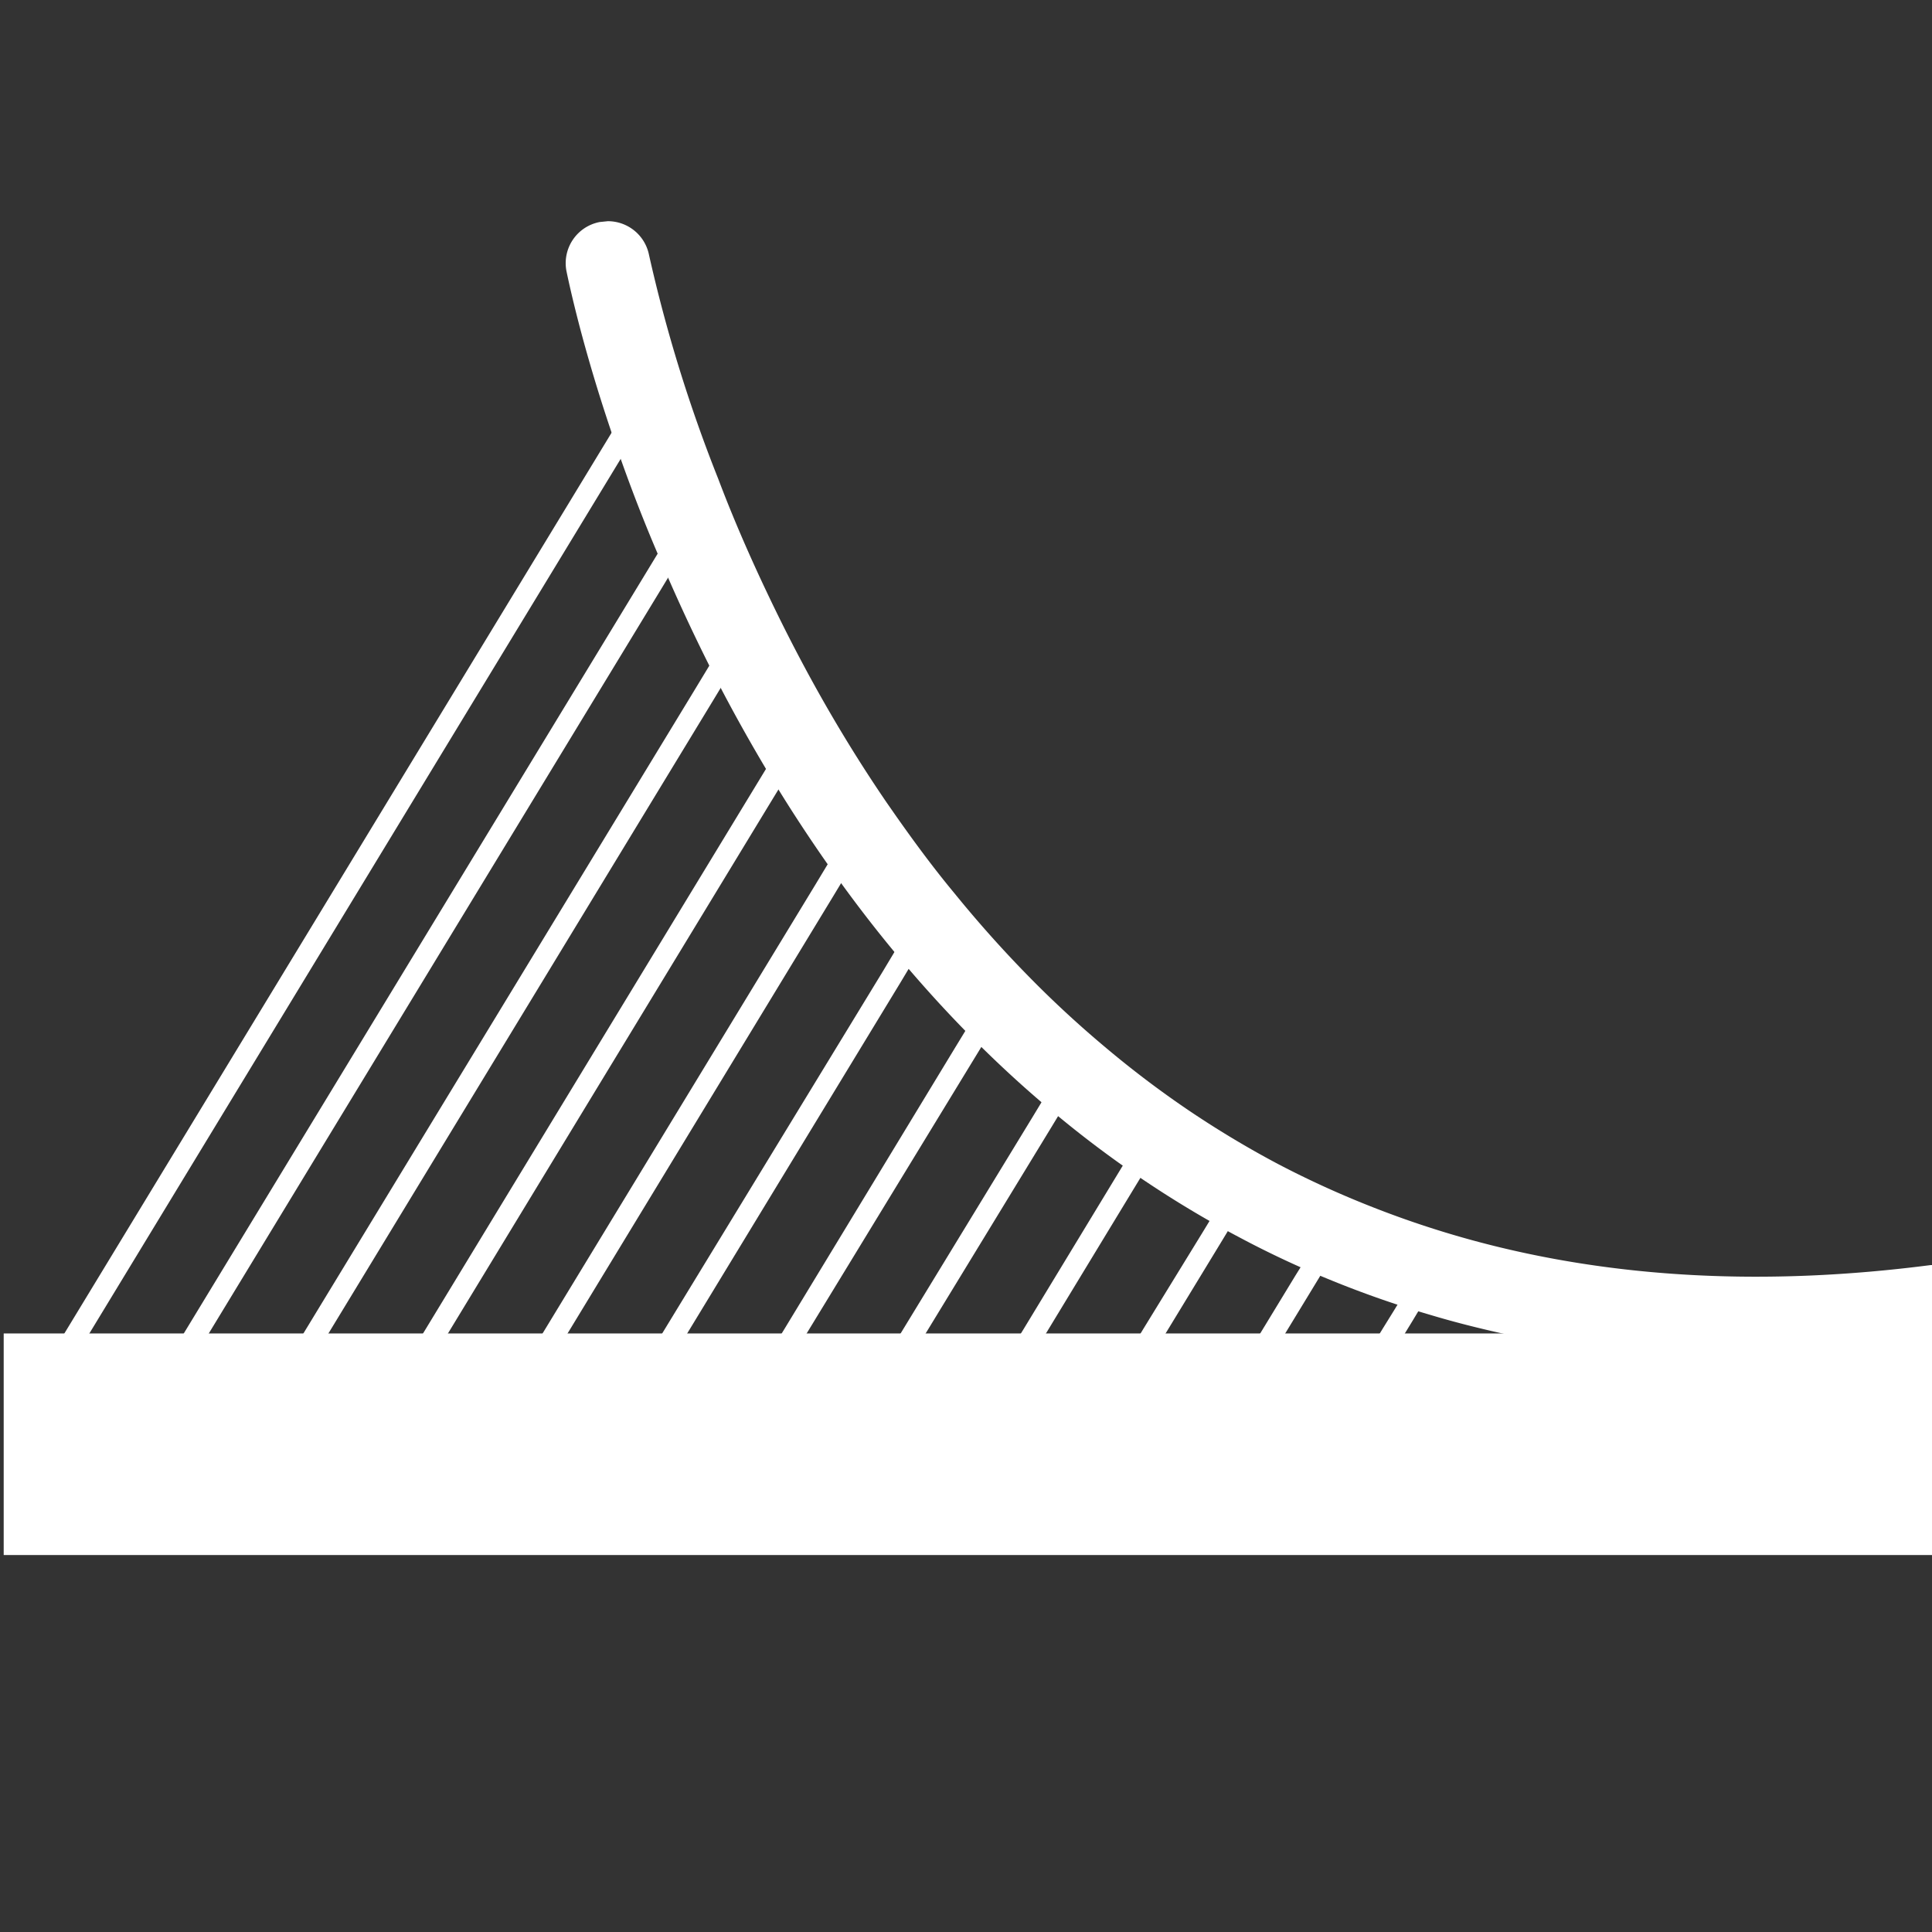 <svg xmlns="http://www.w3.org/2000/svg" viewBox="0 0 256 256"><rect x="0" y="0" width="256" height="256" fill="#333333" stroke="none"/><defs><style>.a{fill:#fff;}.b{fill:#fff;}</style></defs><path class="a" d="M8.9,181.53,84.1,57.75l-2.42-1.47L6.48,180.06ZM92.23,65l-3.9,6.41-3.17,5.22L24.77,176l-2.44,4,2.42,1.47,2.44-4L87.58,78.1l3.17-5.23,3.9-6.4L92.23,65Zm6.58,15.25-3.09,5.09-3.63,6L40.62,176l-2.44,4,2.42,1.47,2.44-4L94.51,92.78l3.63-6,3.09-5.09-2.42-1.47Zm7.33,14-2.53,4.16-3.89,6.4L56.47,176l-2.44,4,2.42,1.47,2.43-4,43.25-71.19,3.9-6.4,2.52-4.16-2.41-1.47Zm8,12.84L112,110.66l-4,6.63L72.31,176l-2.44,4,2.42,1.47,2.44-4,35.69-58.74,4-6.63,2.15-3.54-2.41-1.47Zm8.75,11.69L121,122l-4,6.68L88.16,176l-2.44,4,2.41,1.47,2.45-4,28.79-47.37,4-6.68,1.93-3.17-2.42-1.47Zm9.41,10.59-1.81,3-4,6.56L104,176l-2.45,4,2.43,1.47,2.43-4L129,140.42l4-6.56,1.81-3-2.42-1.46Zm10.14,9.4-1.84,3-3.84,6.34-17,27.88-2.44,4,2.42,1.47,2.44-4,17-27.88,3.84-6.33,1.84-3-2.42-1.47ZM153.34,147l-2,3.22-3.64,6-12,19.78-2.45,4,2.42,1.47,2.45-4,12-19.77,3.65-6,2-3.22L153.34,147ZM165,154l-2.18,3.59-3.43,5.64L151.55,176l-2.43,4,2.41,1.47,2.44-4,7.79-12.8,3.42-5.64,2.18-3.59L165,154Zm13.6,5h-.8l-2.87,4.75L171.66,169l-4.26,7-2.44,4,2.42,1.47,2.44-4,4.26-7,3.21-5.28,2.46-4.06-1.2-.73v1.41h0V159Zm12,5-2.77,4.53-3.05,5L183.25,176l-2.45,4,2.42,1.47,2.45-4,1.48-2.42,3-5,2.76-4.53L190.55,164Z"/><path class="b" d="M256.49,167.61v11.15h0a188,188,0,0,1-23.5,1.51h-2.62a155.3,155.3,0,0,1-31.26-3.57c-3.25-.72-6.46-1.53-9.62-2.48a133.91,133.91,0,0,1-13.33-4.67c-3.76-1.53-7.44-3.24-11-5.1l-1.53-.81q-6.06-3.24-11.84-7.11t-11.14-8.27c-3.59-2.92-7.08-6.06-10.46-9.38s-6.63-6.81-9.79-10.5-6.19-7.54-9.12-11.6c-.6-.82-1.19-1.67-1.79-2.52-2.36-3.38-4.59-6.78-6.66-10.17-2.85-4.66-5.44-9.28-7.78-13.8-2.66-5.17-5-10.19-7.07-15C85.41,69.46,83.34,64,81.64,59.07c-2.15-6.18-3.68-11.45-4.73-15.4-1.2-4.54-1.76-7.33-1.85-7.74a5.55,5.55,0,0,1,4.4-6.51l1.08-.11A5.56,5.56,0,0,1,86,33.79a196.51,196.51,0,0,0,9.17,29.66C97,68.3,99.25,73.54,101.86,79c2.21,4.64,4.69,9.45,7.47,14.31,2.49,4.35,5.22,8.74,8.21,13.11l1.22,1.75c2.49,3.54,5,6.93,7.69,10.17q4.63,5.7,9.6,10.78a140.31,140.31,0,0,0,10.34,9.59,132,132,0,0,0,11.07,8.39,130,130,0,0,0,11.85,7.12A126.47,126.47,0,0,0,182,160a128.47,128.47,0,0,0,13.46,4.44q27.59,7.43,60.36,3.19l.72,0Z"/><polygon class="b" points="0.49 206.05 256.48 206.05 256.48 176.69 0.49 176.69 0.49 206.05 0.49 206.05"/></svg>